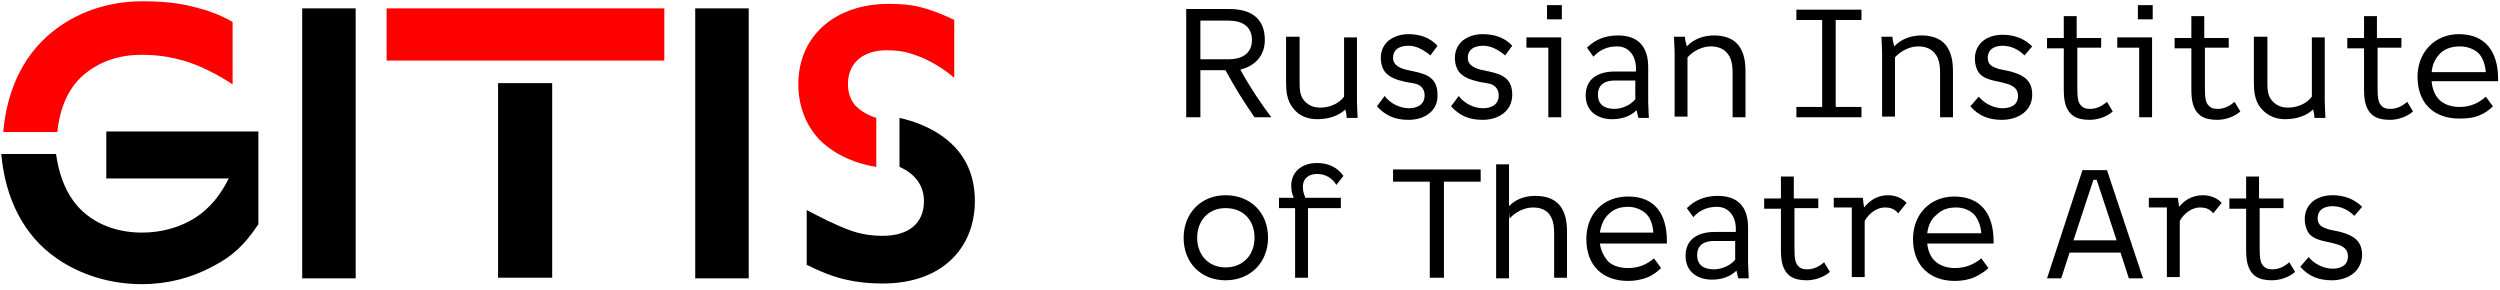 <?xml version="1.0" encoding="UTF-8"?>
<svg width="388px" height="45px" viewBox="0 0 388 45" version="1.1" xmlns="http://www.w3.org/2000/svg" xmlns:xlink="http://www.w3.org/1999/xlink">
    <!-- Generator: Sketch 52.3 (67297) - http://www.bohemiancoding.com/sketch -->
    <title>gitis-logo-en</title>
    <desc>Created with Sketch.</desc>
    <g id="Page-1" stroke="none" stroke-width="1" fill="none" fill-rule="evenodd">
        <g id="gitis-logo-en">
            <path d="M269.3,40.3 L269.3,37.4 L266,37.4 C264.8,37.4 263.4,37.8 263.4,39.6 C263.4,41.2 264.5,41.8 266,41.8 C267.2,41.8 268.6,41.2 269.3,40.3 Z M266.5,32.1 C265,32.1 263.8,32.6 262.8,33.7 L261.8,32.3 C263.1,31 264.7,30.4 266.6,30.4 C269.7,30.4 271.3,32.1 271.3,35.3 L271.3,40.7 C271.3,41.4 271.4,42.6 271.4,43.2 L269.8,43.2 C269.7,43 269.6,42.4 269.5,42 C268.5,43 267.1,43.4 265.7,43.4 C263.6,43.4 261.6,42.3 261.6,39.7 C261.6,37 263.7,36 266.1,36 L269.4,36 L269.4,35.3 C269.3,33.3 268.1,32.1 266.5,32.1 Z M294,7.2 C295.1,6 296.7,5.5 298.2,5.5 C299.7,5.5 301.1,5.9 302,7 C302.9,8.2 303.1,9.6 303.1,11.1 L303.1,18.2 L301.1,18.2 L301.1,11.2 C301.1,10.4 301,9.1 300.3,8.3 C299.7,7.5 298.7,7.2 297.7,7.2 C296.4,7.2 295,7.9 294.1,8.9 L294.1,18.1 L292.1,18.1 L292.1,8.1 C292.1,7.4 292,6.3 292,5.7 L293.7,5.7 C293.7,6.1 293.9,6.9 294,7.2 Z M354.6,18.5 C356.4,18.5 357.9,18 359,17 C359.1,17.4 359.2,17.8 359.2,18.3 L360.9,18.3 C360.9,17.7 360.8,16.5 360.8,15.7 L360.8,5.8 L358.8,5.8 L358.8,15 C357.9,16.2 356.4,16.7 355.1,16.7 C354.1,16.7 353.3,16.4 352.6,15.6 C351.9,14.8 351.9,13.7 351.9,12.7 L351.9,5.7 L349.8,5.7 L349.8,12.7 C349.8,14.1 349.9,15.6 350.9,16.8 C351.9,18 353.3,18.5 354.6,18.5 Z M204.4,18.5 C206.2,18.5 207.7,18 208.8,17 C208.9,17.4 209,17.8 209,18.3 L210.7,18.3 C210.7,17.7 210.6,16.5 210.6,15.7 L210.6,5.8 L208.6,5.8 L208.6,15 C207.7,16.2 206.2,16.7 204.9,16.7 C203.9,16.7 203.1,16.4 202.4,15.6 C201.7,14.8 201.7,13.7 201.7,12.7 L201.7,5.7 L199.6,5.7 L199.6,12.7 C199.6,14.1 199.7,15.6 200.7,16.8 C201.6,18 203,18.5 204.4,18.5 Z M218.6,18.6 C221,18.6 223.2,17.3 223.1,14.7 C223.1,11.7 220.9,11.4 218.6,10.9 C217.5,10.7 216.2,10.2 216.2,9 C216.2,7.6 217.3,7.1 218.6,7.1 C219.8,7.1 220.9,7.7 222,8.6 L223.1,7.1 C221.9,5.8 220.3,5.3 218.6,5.3 C217.3,5.3 216.3,5.7 215.5,6.3 C214.8,6.9 214.3,7.8 214.3,9 C214.3,10.1 214.7,11.1 215.4,11.6 C216,12.1 216.8,12.4 217.7,12.6 C218.3,12.8 218.9,12.8 219.7,13 C220.5,13.2 221.1,13.8 221.1,14.8 C221.1,16.4 219.7,16.8 218.7,16.8 C217.3,16.8 215.8,16.1 214.9,14.9 L213.7,16.5 C215,17.9 216.4,18.6 218.6,18.6 Z M230.1,18.6 C232.5,18.6 234.7,17.3 234.7,14.7 C234.7,11.7 232.5,11.4 230.2,10.9 C229.1,10.7 227.8,10.2 227.8,9 C227.8,7.6 228.9,7.1 230.2,7.1 C231.4,7.1 232.5,7.7 233.6,8.6 L234.7,7.1 C233.5,5.8 231.9,5.3 230.1,5.3 C228.8,5.3 227.8,5.7 227,6.3 C226.3,6.9 225.8,7.8 225.8,9 C225.8,10.1 226.2,11.1 226.9,11.6 C227.5,12.1 228.3,12.4 229.2,12.6 C229.8,12.8 230.4,12.8 231.2,13 C232,13.2 232.6,13.8 232.6,14.8 C232.6,16.4 231.2,16.8 230.2,16.8 C228.8,16.8 227.3,16.1 226.4,14.9 L225.2,16.5 C226.5,17.9 227.9,18.6 230.1,18.6 Z M372.7,5.8 L372.7,7.4 L369,7.4 L369,13.6 C369,15.2 369.1,16 369.7,16.5 C370,16.8 370.4,16.9 371,16.9 C371.8,16.9 372.7,16.6 373.6,15.8 L374.5,17.3 C373.6,18.1 372.2,18.6 370.9,18.6 C369.8,18.6 369,18.4 368.4,18 C367.1,17.1 366.9,15.5 366.9,13.9 L366.9,7.5 L364.3,7.5 L364.3,5.9 L366.9,5.9 L366.9,2.5 L368.9,2.5 L368.9,5.9 L372.7,5.9 L372.7,5.8 Z M345.9,5.8 L345.9,7.4 L342.2,7.4 L342.2,13.6 C342.2,15.2 342.3,16 342.9,16.5 C343.2,16.8 343.6,16.9 344.2,16.9 C345,16.9 345.9,16.6 346.8,15.8 L347.7,17.3 C346.8,18.1 345.4,18.6 344.1,18.6 C343,18.6 342.2,18.4 341.6,18 C340.3,17.1 340.1,15.5 340.1,13.9 L340.1,7.5 L337.5,7.5 L337.5,5.9 L340.1,5.9 L340.1,2.5 L342.1,2.5 L342.1,5.9 L345.9,5.9 L345.9,5.8 Z M326.1,5.8 L326.1,7.4 L322.4,7.4 L322.4,13.6 C322.4,15.2 322.5,16 323.1,16.5 C323.4,16.8 323.8,16.9 324.4,16.9 C325.2,16.9 326.1,16.6 327,15.8 L327.9,17.3 C327,18.1 325.6,18.6 324.3,18.6 C323.2,18.6 322.4,18.4 321.8,18 C320.5,17.1 320.3,15.5 320.3,13.9 L320.3,7.5 L317.7,7.5 L317.7,5.9 L320.3,5.9 L320.3,2.5 L322.3,2.5 L322.3,5.9 L326.1,5.9 L326.1,5.8 Z M354.4,30.7 L354.4,32.3 L350.7,32.3 L350.7,38.5 C350.7,40.1 350.8,40.9 351.4,41.4 C351.7,41.7 352.1,41.8 352.7,41.8 C353.5,41.8 354.4,41.5 355.3,40.7 L356.2,42.2 C355.3,43 353.9,43.5 352.6,43.5 C351.5,43.5 350.7,43.3 350.1,42.9 C348.8,42 348.6,40.4 348.6,38.8 L348.6,32.4 L346,32.4 L346,30.8 L348.6,30.8 L348.6,27.4 L350.6,27.4 L350.6,30.8 L354.4,30.8 L354.4,30.7 Z M204.4,27 C205.8,27 206.8,27.7 207.4,28.7 L208.5,27.3 C207.6,26 206.2,25.3 204.4,25.3 C201.8,25.3 200.4,26.9 200.4,28.8 C200.4,29.8 200.6,30.2 200.8,30.7 L198.5,30.7 L198.5,32.3 L201,32.3 L201,43.1 L203,43.1 L203,32.3 L208.1,32.3 L208.1,30.7 L202.6,30.7 C202.4,30.2 202.2,29.7 202.2,29 C202.2,27.7 203.1,27 204.4,27 Z M282.2,30.7 L282.2,32.3 L278.5,32.3 L278.5,38.5 C278.5,40.1 278.6,40.9 279.2,41.4 C279.5,41.7 279.9,41.8 280.5,41.8 C281.3,41.8 282.2,41.5 283.1,40.7 L284,42.2 C283.1,43 281.7,43.5 280.4,43.5 C279.3,43.5 278.5,43.3 277.9,42.9 C276.6,42 276.4,40.4 276.4,38.8 L276.4,32.4 L273.8,32.4 L273.8,30.8 L276.4,30.8 L276.4,27.4 L278.4,27.4 L278.4,30.8 L282.2,30.8 L282.2,30.7 Z M333.5,30.7 L338,30.7 L338.2,32.1 C339,31.1 340.2,30.3 341.9,30.3 C343,30.3 344.1,30.7 344.8,31.5 L343.5,33.1 C342.9,32.4 342.3,32.2 341.4,32.2 C340.3,32.2 339,33 338.3,34.3 L338.3,43 L336.3,43 L336.3,32.2 L333.5,32.2 L333.5,30.7 Z M361.9,43.5 C359.9,43.5 358.3,42.9 357,41.4 L358.3,39.9 C359.2,41 360.7,41.7 362,41.7 C363.1,41.7 364.4,41.3 364.4,39.8 C364.4,38.7 363.7,38.3 363,38 C362.3,37.8 361.6,37.6 361,37.5 C360,37.3 359.1,37 358.5,36.4 C358,35.9 357.7,34.9 357.7,34 C357.7,31.8 359.4,30.3 362,30.3 C363.7,30.3 365.3,30.8 366.6,32.1 L365.4,33.5 C364.4,32.5 363.2,32 362,32 C360.8,32 359.7,32.5 359.7,33.9 C359.7,35 360.5,35.3 361.4,35.6 C362.2,35.8 363.1,35.9 363.9,36.2 C365.4,36.7 366.6,37.5 366.6,39.6 C366.5,42.3 364.2,43.5 361.9,43.5 Z M310.7,18.6 C308.7,18.6 307.1,18 305.8,16.5 L307.1,15 C308,16.1 309.5,16.8 310.8,16.8 C311.9,16.8 313.2,16.4 313.2,14.9 C313.2,13.8 312.5,13.4 311.8,13.1 C311.1,12.9 310.4,12.7 309.8,12.6 C308.8,12.4 307.9,12.1 307.3,11.5 C306.8,11 306.5,10 306.5,9.1 C306.5,6.9 308.2,5.4 310.8,5.4 C312.5,5.4 314.1,5.9 315.4,7.2 L314.2,8.6 C313.2,7.6 312,7.1 310.8,7.1 C309.6,7.1 308.5,7.6 308.5,9 C308.5,10.1 309.3,10.4 310.2,10.7 C311,10.9 311.9,11 312.7,11.3 C314.2,11.8 315.4,12.6 315.4,14.7 C315.4,17.3 313.1,18.6 310.7,18.6 Z M284.6,30.7 L289.1,30.7 L289.3,32.2 C290.1,31.2 291.3,30.3 293,30.3 C294.1,30.3 295.2,30.7 295.9,31.5 L294.6,33.1 C294,32.4 293.4,32.2 292.5,32.2 C291.4,32.2 290.1,33 289.4,34.3 L289.4,43 L287.4,43 L287.4,32.2 L284.6,32.2 L284.6,30.7 Z M261.8,7.2 C262.9,6 264.5,5.5 266,5.5 C267.5,5.5 268.9,5.9 269.8,7 C270.7,8.2 270.9,9.6 270.9,11.1 L270.9,18.2 L268.9,18.2 L268.9,11.2 C268.9,10.4 268.8,9.1 268.1,8.3 C267.5,7.5 266.5,7.2 265.5,7.2 C264.2,7.2 262.8,7.9 261.9,8.9 L261.9,18.1 L259.9,18.1 L259.9,8.1 C259.9,7.4 259.8,6.3 259.8,5.7 L261.5,5.7 C261.5,6.1 261.7,6.9 261.8,7.2 Z M238.3,30.4 C239.8,30.4 241.2,30.8 242.1,31.9 C243,33.1 243.2,34.5 243.2,36 L243.2,43.1 L241.2,43.1 L241.2,36.1 C241.2,33.7 240.3,32.2 237.9,32.2 C236.6,32.2 235.2,32.9 234.3,33.9 L234.1,32.1 C235.1,31 236.5,30.4 238.3,30.4 Z M194.7,36.9 C194.7,34.2 193,32.3 190.2,32.3 C187.5,32.3 185.8,34.3 185.8,36.9 C185.8,39.5 187.5,41.5 190.2,41.5 C192.9,41.5 194.7,39.6 194.7,36.9 Z M190.7,3.2 L186.3,3.2 L186.3,9.2 L190.7,9.2 C192.5,9.2 194.3,8.5 194.3,6.2 C194.3,3.9 192.5,3.2 190.7,3.2 Z M194.7,18.2 C193.1,15.9 191.6,13.5 190.2,10.9 L186.3,10.9 L186.3,18.2 L184.1,18.2 L184.1,1.4 L190.8,1.4 C194.1,1.4 196.3,2.8 196.3,6.2 C196.3,8.8 194.6,10.3 192.5,10.8 C193.9,13.4 195.6,15.9 197.3,18.2 L194.7,18.2 Z M253.8,15.4 L253.8,12.5 L250.6,12.5 C249.4,12.5 248,12.9 248,14.7 C248,16.3 249.1,16.9 250.6,16.9 C251.7,16.9 253.1,16.3 253.8,15.4 Z M251,7.2 C249.5,7.2 248.3,7.7 247.3,8.8 L246.3,7.4 C247.6,6.1 249.2,5.5 251.1,5.5 C254.2,5.5 255.8,7.2 255.8,10.4 L255.8,15.8 C255.8,16.5 255.9,17.7 255.9,18.3 L254.3,18.3 C254.2,18.1 254.1,17.5 254,17.1 C253,18.1 251.6,18.5 250.2,18.5 C248.1,18.5 246.1,17.4 246.1,14.8 C246.1,12.1 248.2,11.1 250.6,11.1 L253.9,11.1 L253.9,10.4 C253.8,8.4 252.6,7.2 251,7.2 Z M183.7,36.9 C183.7,33.1 186.4,30.3 190.2,30.3 C194.1,30.3 196.8,33 196.8,36.9 C196.8,40.7 194.1,43.5 190.2,43.5 C186.4,43.5 183.7,40.8 183.7,36.9 Z M377.4,11.2 L385.8,11.2 C385.7,10 385.3,8.9 384.7,8.3 C384,7.6 382.9,7.2 381.8,7.2 C380.6,7.2 379.6,7.5 378.8,8.2 C378.1,8.9 377.5,9.8 377.4,11.2 Z M377.4,12.7 C377.5,13.9 378,15 378.7,15.6 C379.5,16.3 380.6,16.6 381.7,16.6 C383.4,16.6 384.7,16 385.8,15 L386.9,16.5 C386.3,17.1 385.6,17.6 384.8,17.9 C383.9,18.3 382.8,18.4 381.7,18.4 C377.7,18.4 375.2,16 375.2,11.9 C375.2,8.1 377.9,5.3 381.6,5.3 C385.8,5.3 387.7,8.1 387.7,12.2 L387.7,12.6 L377.4,12.6 L377.4,12.7 Z M299.1,36.2 L307.5,36.2 C307.4,35 307,34 306.4,33.3 C305.7,32.6 304.7,32.2 303.6,32.2 C302.4,32.2 301.4,32.5 300.6,33.3 C299.8,33.9 299.3,34.8 299.1,36.2 Z M299.1,37.7 C299.2,39 299.7,40 300.4,40.6 C301.2,41.3 302.3,41.6 303.4,41.6 C305.1,41.6 306.4,41 307.5,40.1 L308.6,41.6 C308,42.2 307.3,42.6 306.5,43 C305.6,43.4 304.5,43.6 303.4,43.6 C299.4,43.6 296.9,41.1 296.9,37.1 C296.9,33.2 299.6,30.5 303.3,30.5 C307.5,30.5 309.4,33.3 309.4,37.4 L309.4,37.8 L299.1,37.8 L299.1,37.7 Z M242.3,5.8 L242.3,18.2 L240.3,18.2 L240.3,7.4 L236.9,7.4 L236.9,5.8 L242.3,5.8 Z M331.8,0.8 L334.1,0.8 L334.1,3 L331.8,3 L331.8,0.8 Z M240.1,0.8 L242.4,0.8 L242.4,3 L240.1,3 L240.1,0.8 Z M248.3,36.1 L256.6,36.1 C256.5,34.9 256.2,33.9 255.5,33.2 C254.8,32.5 253.7,32.1 252.7,32.1 C251.5,32.1 250.5,32.4 249.7,33.2 C249,33.8 248.5,34.8 248.3,36.1 Z M334,5.8 L334,18.2 L332,18.2 L332,7.4 L328.6,7.4 L328.6,5.8 L334,5.8 Z M324.9,27.9 L321.8,37.3 L328.5,37.3 L325.4,27.9 L324.9,27.9 Z M216.2,28.2 L216.2,26.3 L229.8,26.3 L229.8,28.2 L224.1,28.2 L224.1,43.1 L221.9,43.1 L221.9,28.2 L216.2,28.2 Z M288.9,16.6 L288.9,18.2 L278.8,18.2 L278.8,16.6 L282.8,16.6 L282.8,3.1 L278.8,3.1 L278.8,1.5 L288.9,1.5 L288.9,3.1 L284.9,3.1 L284.9,16.6 L288.9,16.6 Z M234.2,43.2 L232.2,43.2 L232.2,25.5 L234.2,25.5 L234.2,43.2 Z M248.3,37.7 C248.4,38.9 249,39.9 249.6,40.6 C250.4,41.3 251.5,41.6 252.6,41.6 C254.3,41.6 255.5,41.1 256.7,40.1 L257.8,41.6 C257.2,42.2 256.5,42.7 255.8,43 C254.8,43.4 253.8,43.6 252.7,43.6 C248.7,43.6 246.2,41.2 246.2,37.1 C246.2,33.2 248.8,30.5 252.7,30.5 C256.9,30.5 258.7,33.3 258.7,37.4 L258.7,37.8 L248.3,37.8 L248.3,37.7 Z M330.4,43.2 L329.1,39.2 L321.2,39.2 L319.9,43.2 L317.7,43.2 L323.2,26.4 L327,26.4 L332.6,43.2 L330.4,43.2 Z" id="Shape" fill="#000000" fill-rule="nonzero"></path>
            <g id="Group">
                <rect id="Rectangle" fill="#000000" x="46.9" y="1.3" width="8.3" height="41.9"></rect>
                <path d="M13.5,11.2 C15.7,9.5 18.6,8.5 22,8.5 C24.6,8.5 27,8.9 29.4,9.7 C31.7,10.5 34,11.7 36.1,13.1 L36.1,3.4 C34.2,2.3 32.2,1.6 30.2,1.1 C27.6,0.4 24.9,0.2 22.1,0.2 C17.1,0.2 12.6,1.7 9.1,4.2 C4,7.8 1.1,13.5 0.5,20.5 L8.9,20.5 C9.3,16.6 10.7,13.3 13.5,11.2 Z" id="Path" fill="#FF0000"></path>
                <rect id="Rectangle" fill="#000000" x="107.9" y="1.3" width="8.3" height="41.9"></rect>
                <rect id="Rectangle" fill="#000000" x="77.3" y="12.9" width="8.4" height="30.2"></rect>
                <path d="M136,25.9 L136,18.3 C134.4,17.8 133.3,17 132.6,16.2 C131.9,15.3 131.6,14.2 131.6,13.1 C131.6,9.3 134.5,7.8 137.6,7.8 C139.2,7.8 140.6,8 141.9,8.5 C144.2,9.2 146.8,10.9 148.1,12.1 L148.1,3.1 C146.7,2.4 144.5,1.5 142.8,1.1 C141.3,0.7 139.6,0.6 137.9,0.6 C129.8,0.6 123.9,5.4 123.9,13.1 C123.9,16.3 125,19.4 127.2,21.7 C129.7,24.2 133.2,25.5 136,25.9 Z" id="Path" fill="#FF0000"></path>
                <rect id="Rectangle" fill="#FF0000" x="60" y="1.3" width="43.1" height="8.1"></rect>
                <path d="M151.3,31.2 C151.3,26.4 149.2,23.1 145.9,20.9 C144.1,19.7 141.9,18.8 139.6,18.3 L139.6,25.9 C141.9,26.9 143.4,28.7 143.4,31.2 C143.4,34.6 141.1,36.6 137,36.6 C135.1,36.6 133.4,36.3 131.8,35.7 C129.4,34.8 127.3,33.7 125.2,32.6 L125.2,41.1 C127.2,42.1 129.1,42.9 131.3,43.4 C133,43.8 134.9,44 137,44 C146.4,44 151.3,38.3 151.3,31.2 Z" id="Path" fill="#000000"></path>
                <path d="M40.1,34.8 L40.1,20.4 L16.5,20.4 L16.5,27.7 L35.5,27.7 C34.2,30.3 32.6,32.3 30.3,33.8 C27.9,35.3 25.1,36.1 22,36.1 C17.8,36.1 13.8,34.5 11.4,31.2 C10,29.3 9.1,26.8 8.7,23.9 L0.2,23.9 C0.8,30.8 3.7,36.6 8.8,40.1 C12.4,42.6 17,44.1 22,44.1 C26.1,44.1 29.8,43.1 33.1,41.3 C36,39.8 37.9,38.1 40.1,34.8 Z" id="Path" fill="#000000"></path>
            </g>
        </g>
    </g>
</svg>